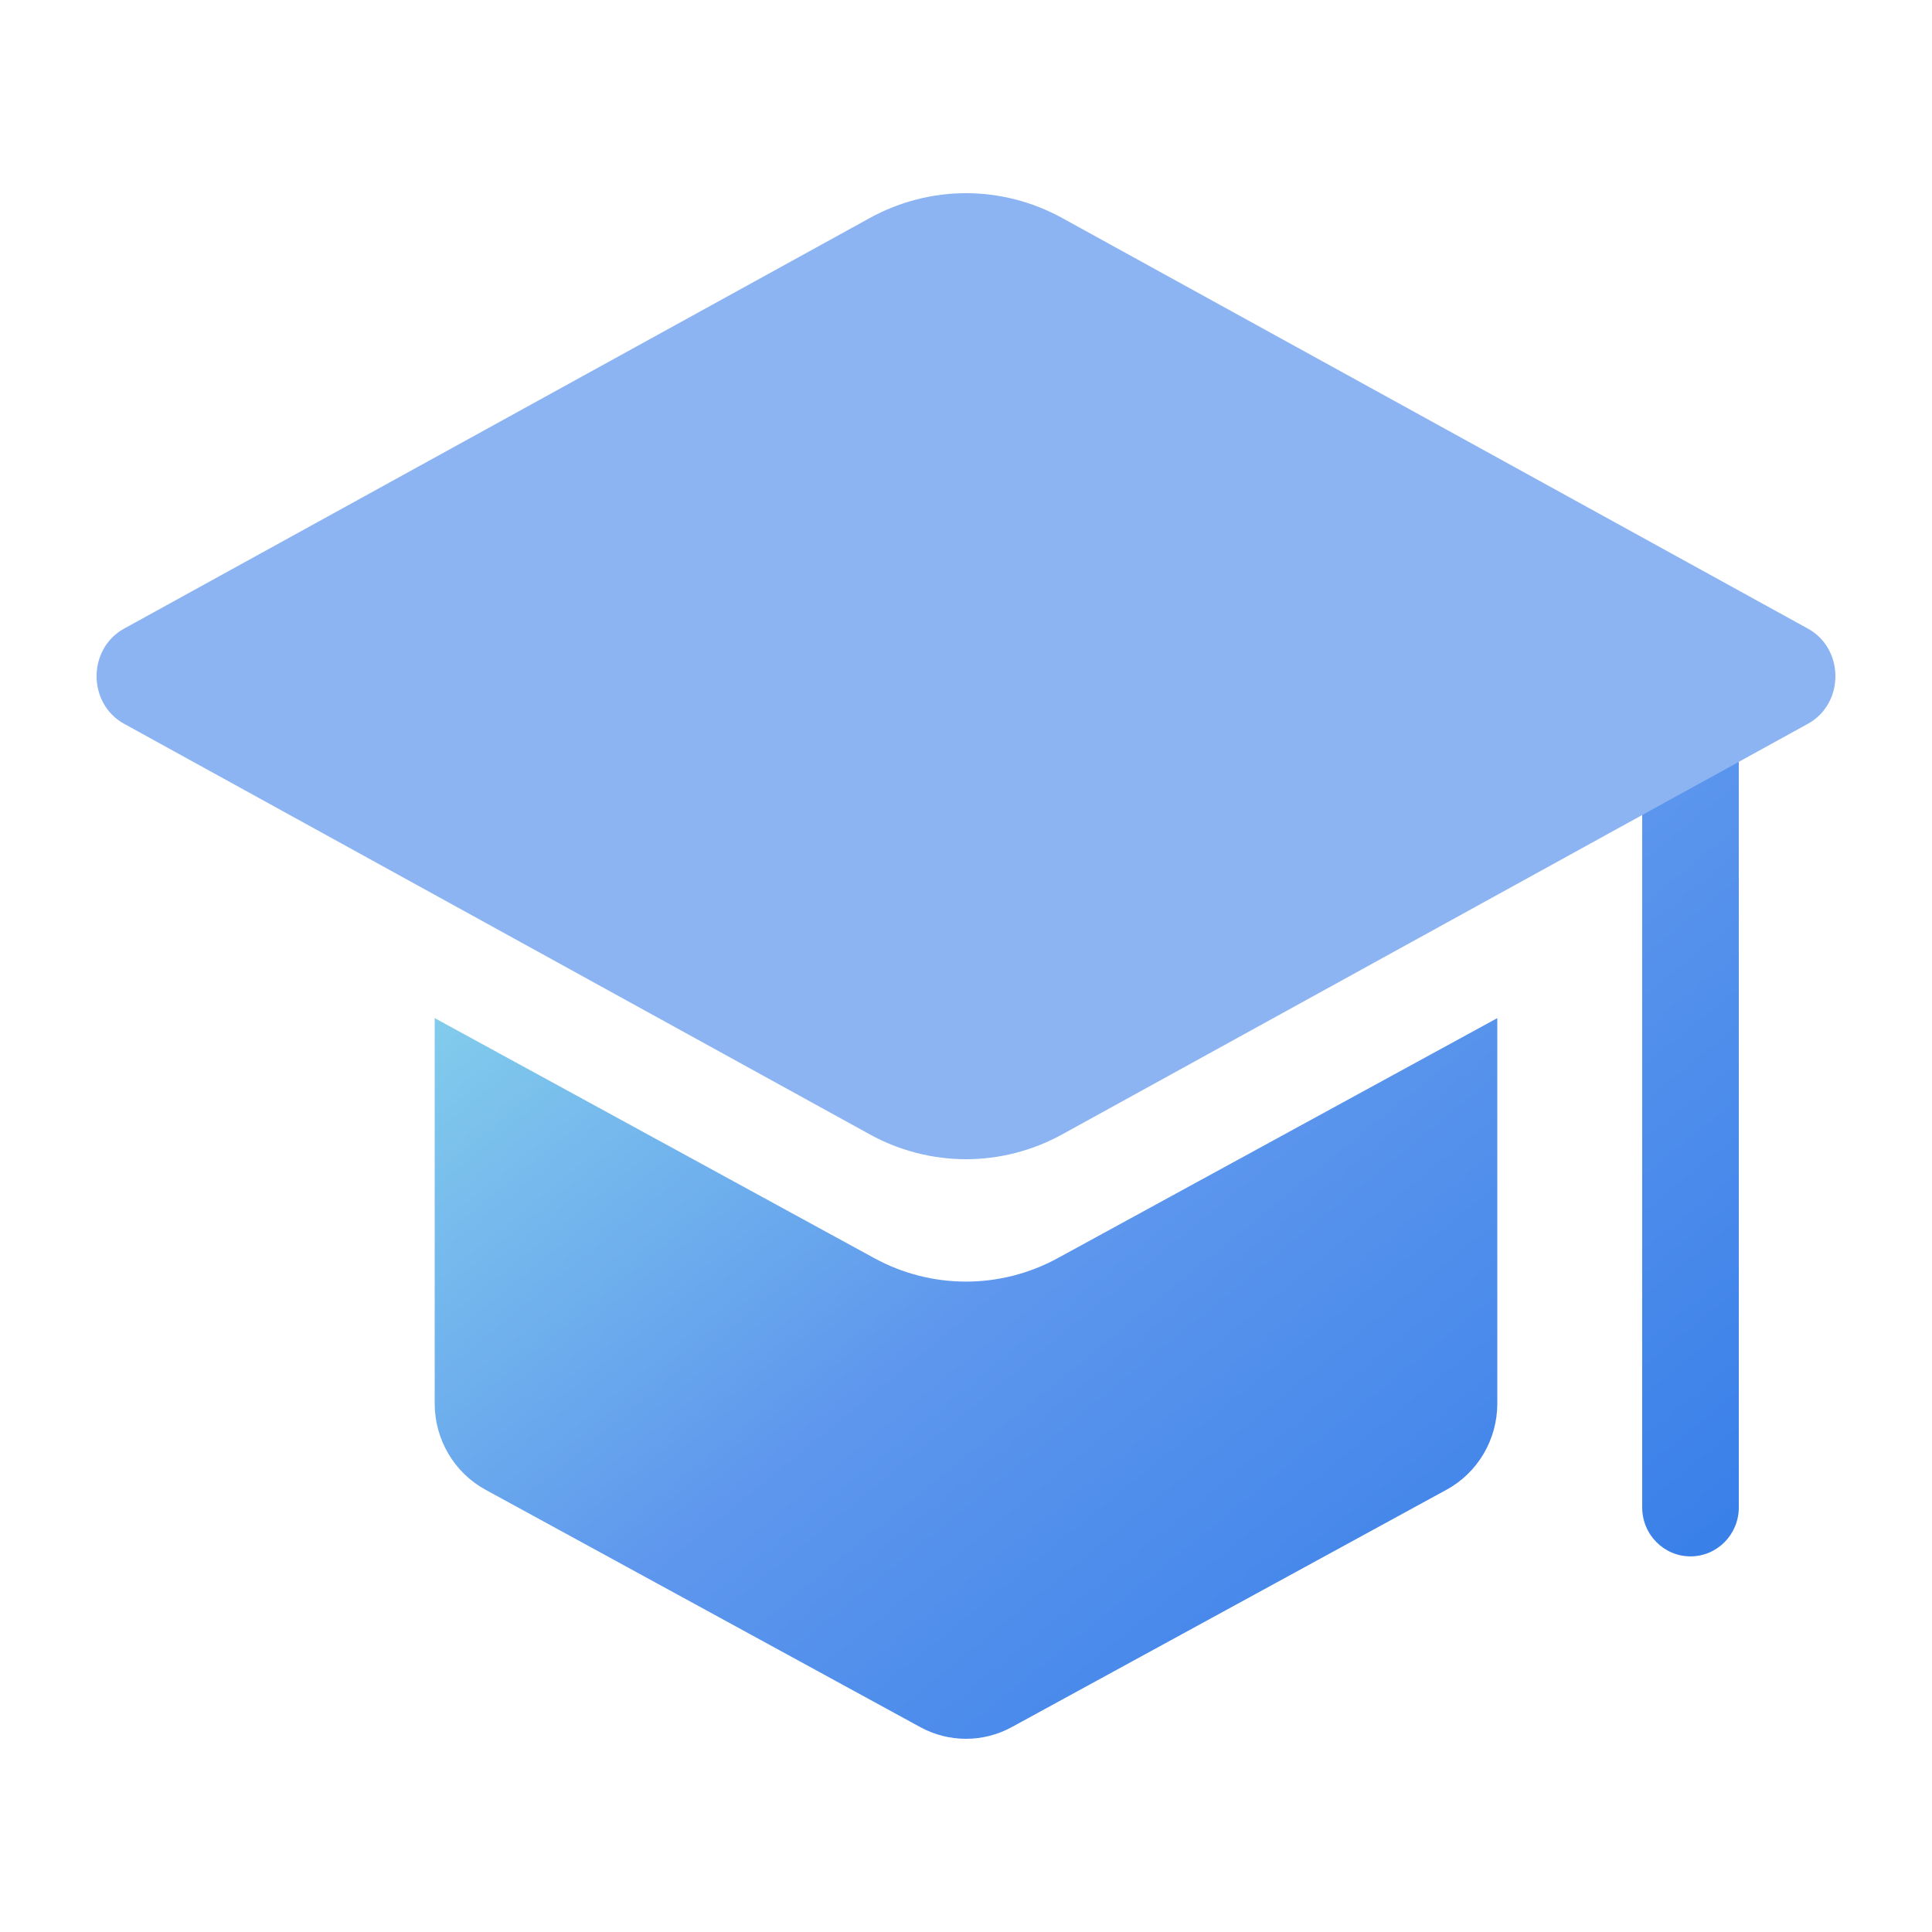 <svg width="40" height="40" viewBox="0 0 40 40" fill="none" xmlns="http://www.w3.org/2000/svg">
<path d="M9 21.079V29.059C9 29.805 9.404 30.489 10.051 30.843L19.051 35.757C19.643 36.081 20.357 36.081 20.949 35.757L29.949 30.843C30.596 30.49 31 29.805 31 29.059V21.079L21.898 26.049C20.713 26.696 19.287 26.696 18.102 26.049L9 21.079Z" fill="url(#paint0_linear_12043_5712)"/>
<path fill-rule="evenodd" clip-rule="evenodd" d="M35 14C35.552 14 36 14.454 36 15.013V31.21C36 31.77 35.552 32.223 35 32.223C34.448 32.223 34 31.77 34 31.21V15.013C34 14.454 34.448 14 35 14Z" fill="url(#paint1_linear_12043_5712)"/>
<path d="M18.006 4.515C19.254 3.828 20.746 3.828 21.994 4.515L37.431 13.015C38.19 13.433 38.19 14.567 37.431 14.985L21.994 23.485C20.746 24.172 19.254 24.172 18.006 23.485L2.569 14.985C1.81 14.567 1.81 13.433 2.569 13.015L18.006 4.515Z" fill="#8CB4F2"/>
<defs>
<linearGradient id="paint0_linear_12043_5712" x1="36" y1="36" x2="14.453" y2="9.556" gradientUnits="userSpaceOnUse">
<stop stop-color="#307AE8"/>
<stop offset="0.5" stop-color="#5E97ED"/>
<stop offset="1" stop-color="#93E5EC"/>
</linearGradient>
<linearGradient id="paint1_linear_12043_5712" x1="36" y1="36" x2="14.453" y2="9.556" gradientUnits="userSpaceOnUse">
<stop stop-color="#307AE8"/>
<stop offset="0.5" stop-color="#5E97ED"/>
<stop offset="1" stop-color="#93E5EC"/>
</linearGradient>
</defs>
</svg>
